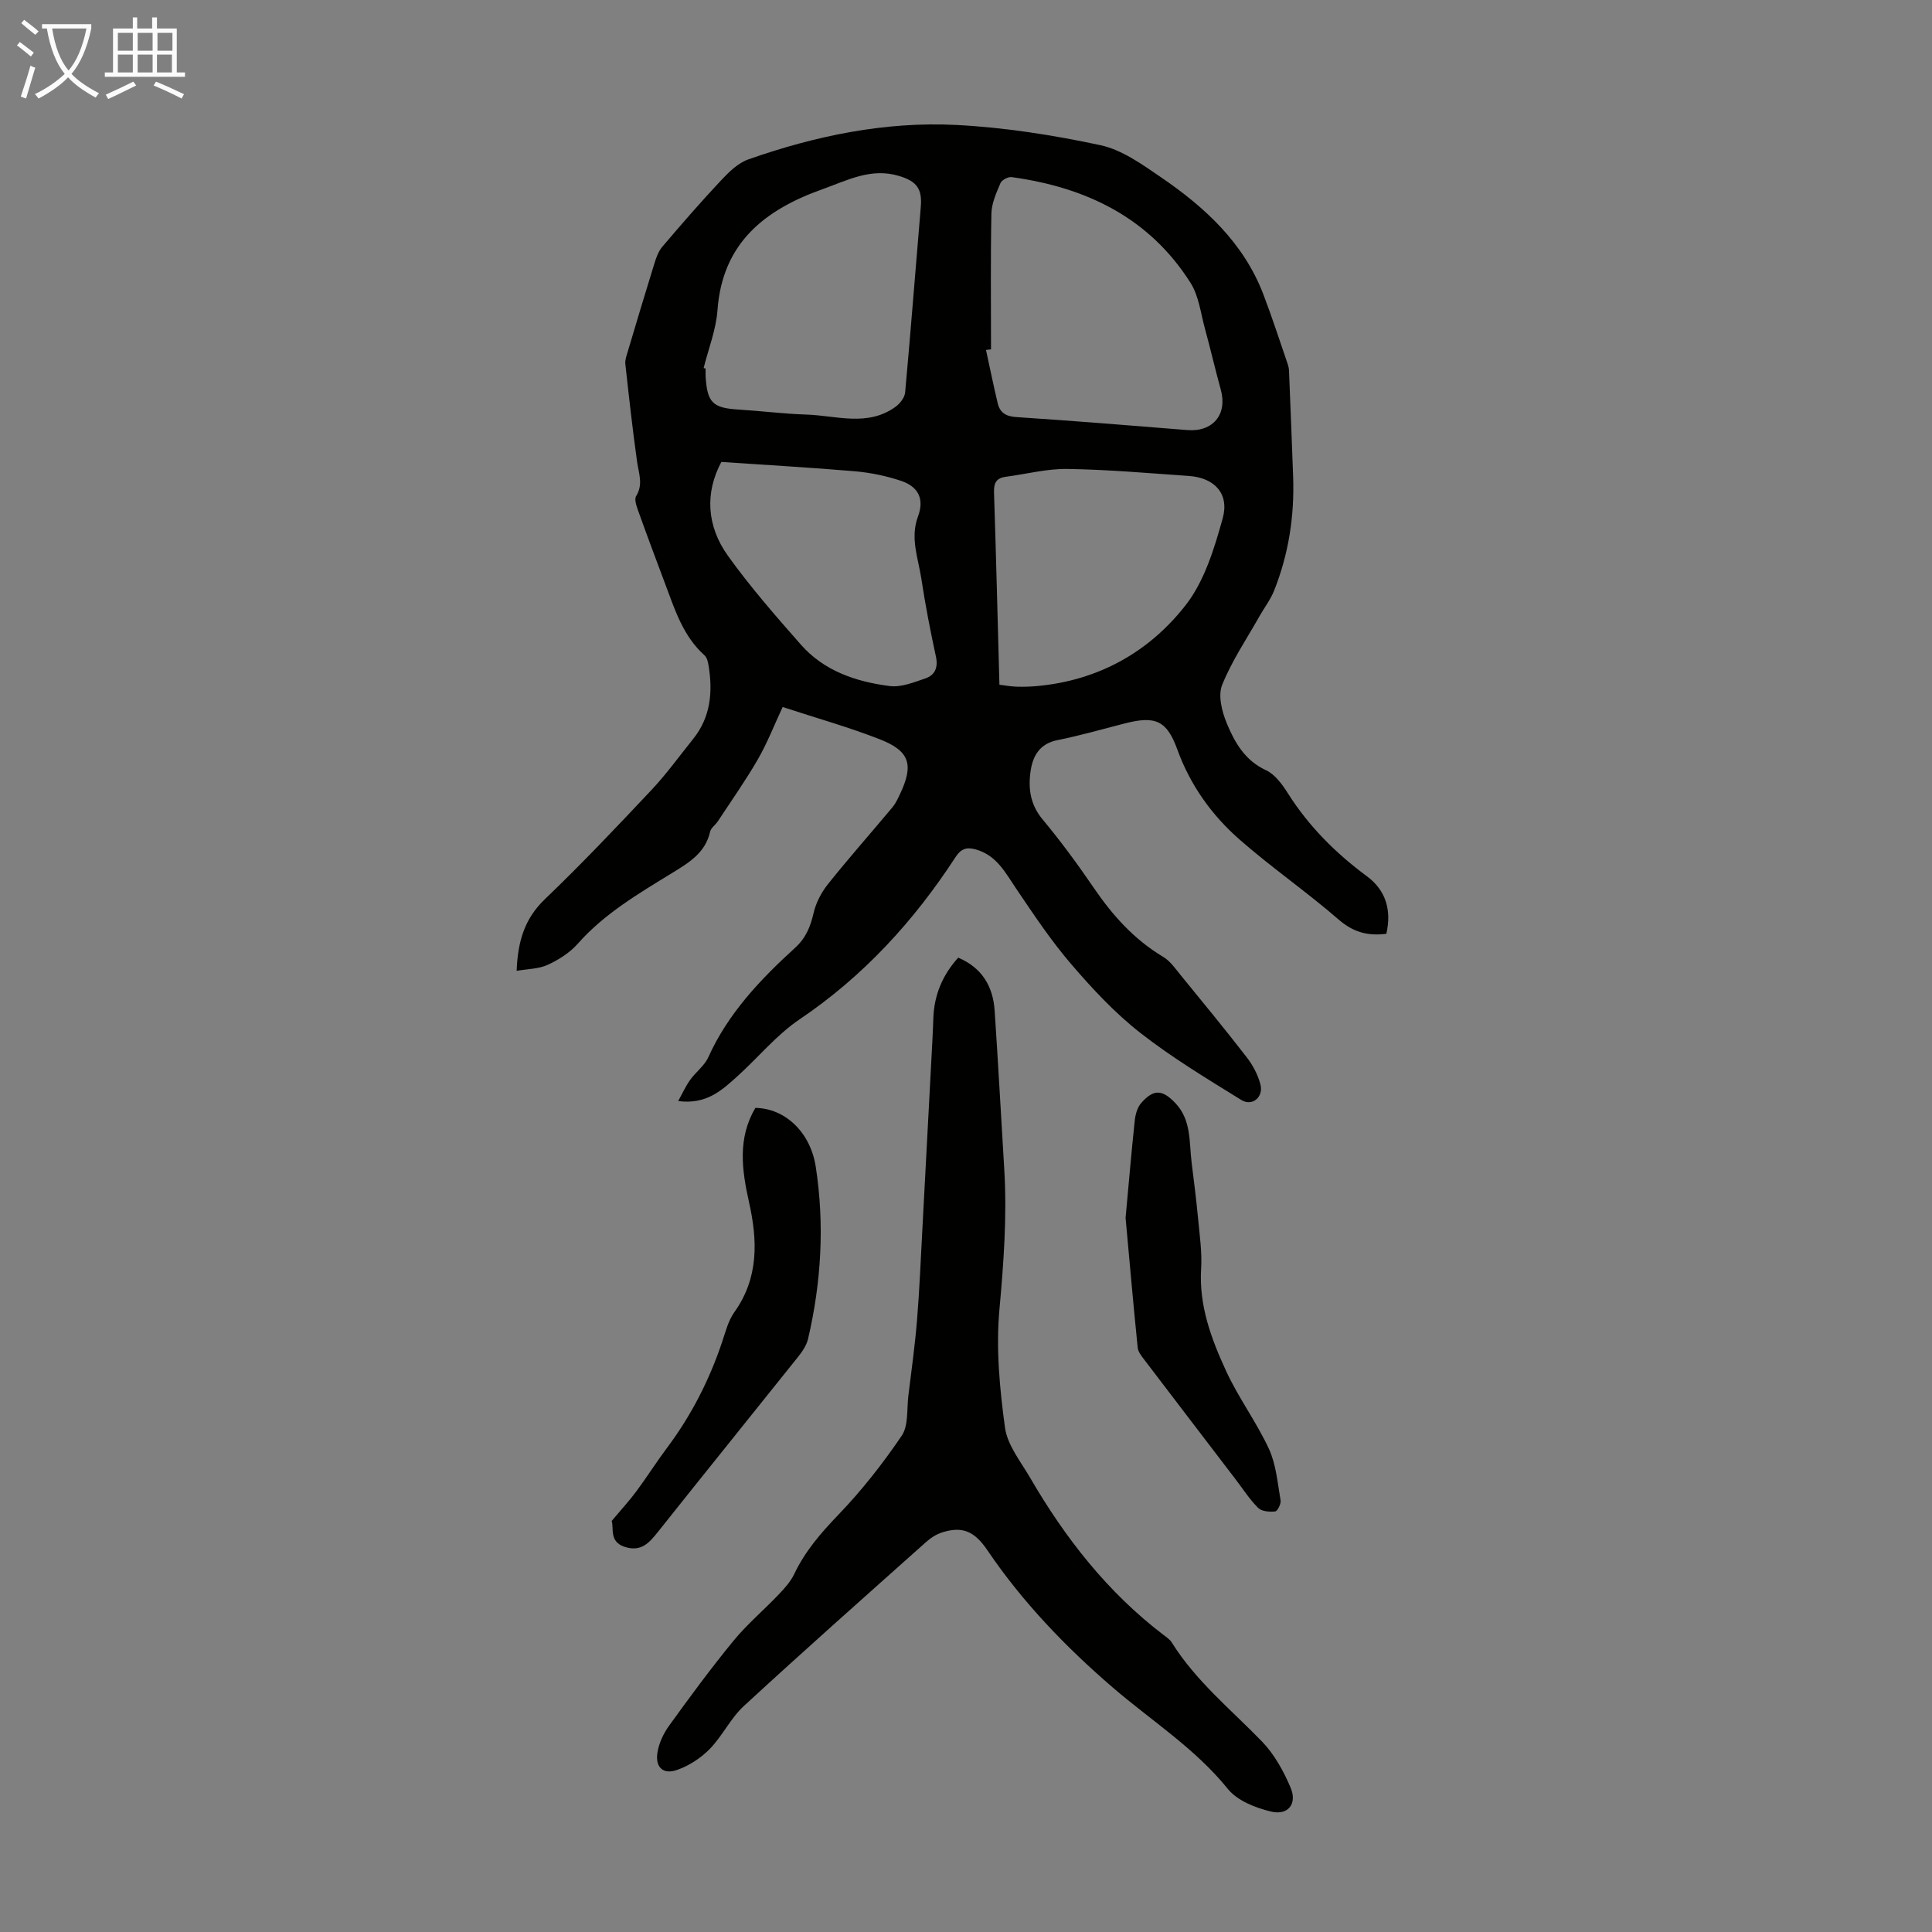 <svg enable-background="new 0 0 400 400" viewBox="0 0 400 400" xmlns="http://www.w3.org/2000/svg"><rect x="0" y="0" width="400" height="400" fill="#808080" stroke="none"/><path d="m6.4 11.7c-1-.8-1.9-1.6-2.9-2.3l.6-.7c.9.7 1.9 1.4 2.9 2.2zm-2.1 8.3c.7-2.1 1.4-4.2 2-6.4.2.1.6.3 1 .4-.7 2.3-1.3 4.4-1.9 6.4zm3-12.8c-1.1-.9-2.1-1.7-2.9-2.4l.6-.7c1 .8 2 1.5 3 2.4zm1.4-1.3v-.9h10.2v.9c-.9 4.2-2.3 7.3-4.1 9.4 1.3 1.4 3.2 2.7 5.7 4-.2.2-.4.5-.7.9-2.5-1.4-4.4-2.7-5.7-4.2-1.4 1.5-3.5 3-6.1 4.4 0 0 0 0-.1-.1-.3-.4-.5-.7-.7-.8 2.7-1.3 4.7-2.8 6.2-4.2-1.8-2.2-3-5.3-3.7-9.4zm9.2 0h-7.1c.6 3.8 1.7 6.7 3.4 8.7 1.7-2 2.9-4.8 3.7-8.7z" fill="#fafbfa"/><path d="m31.6 3.6h.9v2.3h4.1v9.1h1.7v.9h-16.6v-.9h1.7v-9.1h4.1v-2.3h.9v2.3h3.1v-2.3zm-4 13.3.6.8c-1.9.9-3.8 1.9-5.8 2.8-.2-.3-.3-.6-.5-.9 2-.9 3.9-1.8 5.7-2.7zm-3.2-10.1v3.7h3.1v-3.7zm0 4.5v3.7h3.1v-3.7zm4.1-4.5v3.7h3.1v-3.7zm0 4.5v3.7h3.1v-3.7zm9.1 9.1c-2.1-1.1-4.1-2-5.8-2.7l.5-.8c2.2.9 4.1 1.8 5.8 2.6zm-1.9-13.6h-3.1v3.7h3.1zm-3.2 4.5v3.7h3.1v-3.7z" fill="#fafbfa"/><g fill="#010100"><path d="m140.41 227.96c.82-1.47 1.51-3.02 2.48-4.38 1.16-1.63 2.96-2.92 3.75-4.68 4.11-9.1 10.78-16.12 18-22.69 2.2-2.01 3.15-4.34 3.8-7.16.49-2.15 1.63-4.32 3.02-6.05 4.31-5.4 8.9-10.58 13.33-15.88.63-.76 1.07-1.71 1.5-2.61 2.94-6.17 2.12-9.01-4.19-11.47-6.43-2.51-13.1-4.38-20.06-6.66-1.8 3.85-3.2 7.49-5.13 10.83-2.55 4.41-5.5 8.59-8.31 12.86-.49.74-1.4 1.34-1.58 2.13-.99 4.41-4.43 6.43-7.89 8.56-6.94 4.27-13.98 8.37-19.49 14.61-1.65 1.87-3.96 3.34-6.25 4.39-1.86.86-4.13.84-6.42 1.24.23-6.19 1.68-10.83 5.82-14.81 7.59-7.27 14.83-14.91 22.03-22.57 3.13-3.32 5.82-7.06 8.69-10.63 3.63-4.52 4.09-9.73 3.19-15.2-.12-.73-.32-1.65-.83-2.1-4.46-4-6.16-9.49-8.16-14.82-1.88-5.01-3.76-10.02-5.56-15.05-.35-.99-.87-2.42-.44-3.11 1.5-2.44.53-4.7.19-7.12-.94-6.72-1.69-13.48-2.43-20.23-.09-.83.25-1.74.5-2.57 1.81-6.07 3.62-12.14 5.5-18.19.38-1.23.84-2.56 1.66-3.52 3.96-4.66 7.97-9.28 12.16-13.74 1.61-1.72 3.51-3.59 5.65-4.34 13.91-4.89 28.29-7.87 43.03-7.13 10.01.51 20.05 2.09 29.86 4.19 4.48.96 8.66 3.99 12.58 6.67 9.06 6.19 17.03 13.52 21.11 24.1 1.84 4.79 3.41 9.68 5.08 14.53.14.42.25.86.27 1.3.3 7.34.6 14.69.86 22.03.29 8.15-.93 16.06-3.96 23.64-.73 1.82-1.98 3.44-2.96 5.17-2.67 4.74-5.77 9.3-7.78 14.31-.88 2.18-.05 5.48.94 7.89 1.64 3.97 3.74 7.73 8.13 9.76 1.87.86 3.39 2.95 4.56 4.81 4.32 6.82 9.87 12.36 16.33 17.14 3.98 2.94 5.14 7.07 4.04 11.92-3.83.49-6.85-.32-9.86-2.93-6.66-5.78-13.97-10.82-20.6-16.64-5.74-5.05-10.15-11.23-12.82-18.59-2.18-6.02-4.55-7.01-10.85-5.4-4.66 1.19-9.28 2.53-13.99 3.47-3.63.73-5.06 3.24-5.52 6.3-.54 3.56-.14 6.97 2.43 10.06 3.78 4.55 7.31 9.34 10.65 14.24 3.89 5.71 8.37 10.69 14.37 14.28 1.47.88 2.54 2.47 3.66 3.84 4.59 5.62 9.21 11.23 13.65 16.98 1.26 1.63 2.29 3.6 2.81 5.58.68 2.64-1.71 4.62-3.98 3.21-7.11-4.41-14.33-8.75-20.9-13.89-5.25-4.11-9.9-9.1-14.26-14.18-4.19-4.87-7.78-10.28-11.39-15.61-2.26-3.34-4.06-6.96-8.39-8.18-1.89-.53-3.07-.17-4.19 1.56-8.63 13.26-19.09 24.7-32.33 33.63-4.75 3.21-8.52 7.86-12.83 11.75-3.2 2.89-6.42 5.93-12.28 5.15zm64.77-155.63c-.35.04-.69.08-1.04.12.8 3.68 1.55 7.37 2.42 11.03.46 1.94 1.69 2.73 3.84 2.87 11.82.78 23.62 1.73 35.42 2.69 5.3.43 8.35-3.24 6.93-8.37-1.16-4.19-2.13-8.43-3.28-12.63-.88-3.21-1.27-6.78-2.99-9.49-8.56-13.51-21.64-19.77-37.03-21.88-.73-.1-2.03.59-2.31 1.23-.85 2.02-1.84 4.19-1.88 6.32-.19 9.37-.08 18.74-.08 28.11zm-59.5 3.87c.14.03.27.06.41.1 0 .56-.03 1.12 0 1.68.34 5.39 1.49 6.49 6.78 6.81 4.69.29 9.36.89 14.05 1.04 6.23.2 12.72 2.6 18.52-1.63.91-.66 1.87-1.91 1.96-2.96 1.17-12.79 2.15-25.61 3.24-38.41.32-3.8-.89-5.32-4.53-6.41-5.8-1.74-10.71.93-15.82 2.75-11.94 4.25-20.72 11.11-21.74 25.02-.29 4.06-1.87 8.01-2.87 12.01zm61.24 65.57c1.16.14 2.37.36 3.58.4 1.45.04 2.91 0 4.35-.14 12.6-1.19 23.04-7.03 30.62-16.73 3.89-4.98 5.93-11.7 7.67-17.96 1.44-5.17-1.73-8.44-7.02-8.8-8.36-.58-16.72-1.32-25.09-1.45-4.25-.07-8.53 1.06-12.79 1.62-1.91.25-2.5 1.23-2.44 3.19.43 13.15.75 26.32 1.12 39.87zm-57.57-46.13c-3.43 6.4-3.05 13.27 1.36 19.43 4.61 6.43 9.85 12.43 15.09 18.38 4.81 5.48 11.45 7.7 18.41 8.59 2.35.3 4.97-.77 7.35-1.57 2-.68 2.71-2.25 2.21-4.54-1.16-5.35-2.2-10.73-3.02-16.14-.65-4.24-2.35-8.41-.69-12.86 1.33-3.56.14-6.16-3.52-7.38-3.04-1.01-6.27-1.69-9.46-1.97-9.01-.77-18.03-1.28-27.73-1.94z"/><path d="m198.39 198.27c4.9 2.08 7.2 5.92 7.54 10.96.74 10.94 1.32 21.88 1.99 32.83.59 9.73-.12 19.38-1 29.09-.73 8.05.05 16.35 1.15 24.4.49 3.64 3.24 7.03 5.2 10.39 7.26 12.49 16.03 23.72 27.62 32.55.62.47 1.32.94 1.72 1.58 4.98 7.98 12.24 13.85 18.68 20.5 2.55 2.64 4.46 6.11 5.91 9.53 1.43 3.37-.52 5.82-4.07 4.96-3.2-.77-6.96-2.25-8.91-4.67-6.79-8.42-15.79-14.09-23.81-20.99-9.72-8.36-18.69-17.67-25.96-28.41-2.74-4.05-5.24-5.02-9.37-3.73-1.23.38-2.42 1.17-3.39 2.04-12.61 11.25-25.26 22.46-37.69 33.92-2.75 2.53-4.43 6.2-7.06 8.89-1.85 1.89-4.33 3.5-6.83 4.36-2.81.96-4.44-.56-4.01-3.52.29-1.98 1.25-4.04 2.44-5.68 4.31-5.97 8.69-11.92 13.36-17.61 2.82-3.43 6.28-6.34 9.35-9.57 1.21-1.27 2.45-2.65 3.19-4.21 2.24-4.71 5.51-8.49 9.12-12.25 4.84-5.03 9.21-10.6 13.13-16.38 1.43-2.11 1.03-5.49 1.38-8.31.64-5.2 1.36-10.39 1.79-15.61.51-6.22.76-12.47 1.1-18.7.62-11.49 1.22-22.98 1.83-34.47.16-3.12.35-6.25.45-9.38.17-4.77 1.88-8.89 5.15-12.51z"/><path d="m126.64 314.9c2.07-2.47 3.7-4.23 5.12-6.15 2.19-2.96 4.16-6.08 6.37-9.03 5-6.68 8.73-13.99 11.38-21.89.71-2.11 1.27-4.4 2.53-6.16 5.09-7.13 4.81-14.88 3.03-22.81-1.49-6.66-2.38-13.21 1.32-19.48 6.03.07 11.38 4.89 12.51 12.22 1.83 11.93 1.15 23.84-1.6 35.6-.31 1.34-1.19 2.63-2.08 3.74-9.62 12.05-19.32 24.04-28.92 36.12-1.84 2.31-3.5 4.3-6.91 3.22-3.33-1.05-2.25-3.9-2.75-5.38z"/><path d="m233.04 252.15c.61-6.59 1.18-13.39 1.9-20.16.13-1.26.54-2.72 1.34-3.63 2.57-2.93 4.39-2.81 7.1.06 3.32 3.52 2.8 8.08 3.34 12.34.49 3.87.97 7.74 1.34 11.62.32 3.43.83 6.9.62 10.31-.47 7.64 2.11 14.51 5.17 21.16 2.56 5.56 6.3 10.58 8.87 16.13 1.49 3.24 1.79 7.06 2.41 10.65.13.72-.65 2.25-1.12 2.3-1.17.12-2.8 0-3.53-.74-1.8-1.8-3.2-4.01-4.77-6.05-6.25-8.18-12.5-16.35-18.73-24.54-.59-.78-1.34-1.67-1.43-2.56-.9-8.88-1.68-17.76-2.51-26.89z"/></g></svg>